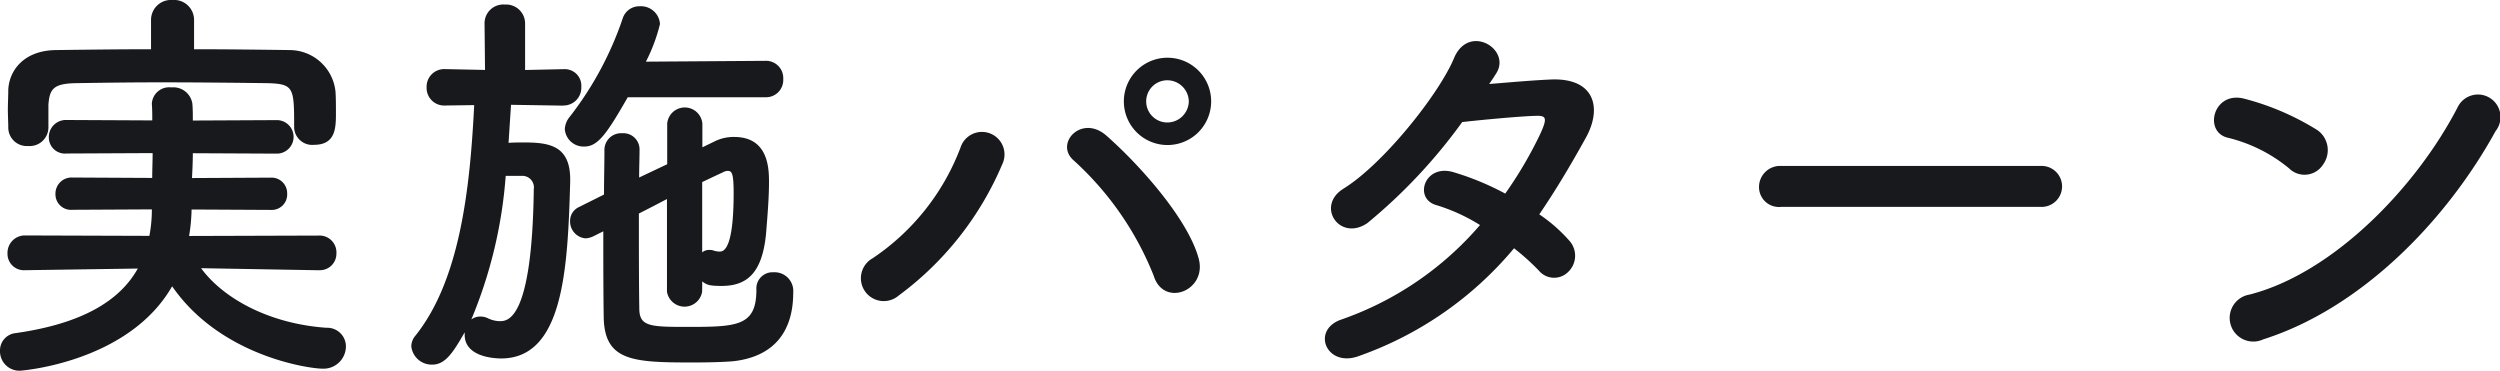 <svg xmlns="http://www.w3.org/2000/svg" width="169.169" height="25.088" viewBox="0 0 169.169 25.088">
  <path id="パス_816" data-name="パス 816" d="M15.512,3.1A1.351,1.351,0,0,0,14.056,1.76,1.351,1.351,0,0,0,12.6,3.1V5.092c-2.156,0-4.312.028-6.44.056C4,5.176,3,6.52,2.94,7.836c0,.448-.028.9-.028,1.344,0,.42.028.84.028,1.2a1.253,1.253,0,0,0,1.344,1.26,1.269,1.269,0,0,0,1.372-1.2v-1.6C5.74,7.808,5.964,7.416,7.5,7.388c1.708-.028,3.7-.056,5.74-.056,2.492,0,5.068.028,7.28.056,1.736.056,1.764.308,1.764,2.94v.056a1.223,1.223,0,0,0,1.344,1.176c1.484,0,1.484-1.176,1.484-2.184,0-.476,0-.98-.028-1.4A3.129,3.129,0,0,0,21.98,5.148c-2.128-.028-4.284-.056-6.468-.056ZM24,20.044A1.116,1.116,0,0,0,25.144,18.9a1.137,1.137,0,0,0-1.176-1.2l-8.792.028a12.164,12.164,0,0,0,.168-1.792l5.376.028a1.042,1.042,0,0,0,1.092-1.092,1.057,1.057,0,0,0-1.092-1.092l-5.348.028c.028-.532.056-1.12.056-1.68l5.684.028a1.134,1.134,0,1,0,0-2.268l-5.684.028c0-.392,0-.756-.028-1.12a1.3,1.3,0,0,0-1.428-1.12A1.17,1.17,0,0,0,12.656,8.76v.056c.028.364.028.728.028,1.092l-5.8-.028a1.154,1.154,0,0,0-1.2,1.176,1.091,1.091,0,0,0,1.2,1.092l5.824-.028c0,.56-.028,1.12-.028,1.68l-5.4-.028a1.094,1.094,0,0,0-1.148,1.12A1.052,1.052,0,0,0,7.28,15.956l5.376-.028a9.483,9.483,0,0,1-.168,1.792l-8.4-.028a1.175,1.175,0,0,0-1.2,1.2A1.108,1.108,0,0,0,4.06,20.044h.028l7.616-.112c-1.2,2.156-3.724,3.724-8.26,4.368A1.176,1.176,0,0,0,2.38,25.5a1.315,1.315,0,0,0,1.372,1.344c.028,0,7.308-.532,10.276-5.712C17.3,25.868,23.3,26.708,24.22,26.708A1.517,1.517,0,0,0,25.788,25.2a1.264,1.264,0,0,0-1.316-1.26c-4-.28-7.056-2.072-8.484-4.032l7.98.14ZM54.18,8.34a1.166,1.166,0,0,0,1.2-1.232,1.166,1.166,0,0,0-1.2-1.232l-8.092.056a11.579,11.579,0,0,0,.952-2.548,1.29,1.29,0,0,0-1.372-1.2,1.179,1.179,0,0,0-1.148.812,22.667,22.667,0,0,1-3.584,6.664,1.407,1.407,0,0,0-.336.84,1.272,1.272,0,0,0,1.316,1.176c.9,0,1.484-.784,2.94-3.332ZM49.9,20.8c.308.252.532.308,1.316.308,1.736,0,2.744-.9,3-3.528.084-1.036.2-2.38.2-3.5,0-.952-.056-3.052-2.352-3.052a2.863,2.863,0,0,0-1.344.308l-.812.392v-1.6a1.194,1.194,0,0,0-2.38,0v2.744l-1.9.9c0-.644.028-1.288.028-1.876v-.028a1.094,1.094,0,0,0-1.176-1.092,1.129,1.129,0,0,0-1.2,1.148c0,.98-.028,1.96-.028,3l-1.68.84a1.027,1.027,0,0,0-.616.952A1.144,1.144,0,0,0,42,17.888a1.369,1.369,0,0,0,.532-.14l.672-.336c0,1.988,0,3.976.028,5.824.056,2.968,1.988,3.052,6.02,3.052,1.064,0,2.1-.028,2.744-.084,2.744-.308,4.06-1.988,4.06-4.648a1.268,1.268,0,0,0-1.344-1.372,1.093,1.093,0,0,0-1.148,1.176c0,2.52-1.344,2.52-4.844,2.52-2.408,0-3.08-.056-3.08-1.26-.028-1.624-.028-4.032-.028-6.412.616-.308,1.26-.644,1.9-.98V21.5a1.206,1.206,0,0,0,2.38,0ZM40.516,8.9a1.205,1.205,0,0,0,1.2-1.26,1.121,1.121,0,0,0-1.176-1.2h-.028l-2.6.056V3.356A1.284,1.284,0,0,0,36.54,2.068a1.269,1.269,0,0,0-1.372,1.288L35.2,6.492l-2.688-.056H32.48a1.189,1.189,0,0,0-1.232,1.232A1.189,1.189,0,0,0,32.48,8.9h.028l1.96-.028c-.28,5.516-.924,11.788-3.976,15.6a1.138,1.138,0,0,0-.28.728,1.387,1.387,0,0,0,1.428,1.232c.868,0,1.4-.812,2.184-2.184v.168c0,1.512,2.044,1.6,2.464,1.6,4.256,0,4.508-6.188,4.676-11.956v-.168c0-2.324-1.484-2.492-3.164-2.492-.336,0-.672,0-1.008.028.056-.868.112-1.736.168-2.576l3.528.056Zm9.38,5.18q.882-.42,1.428-.672a.626.626,0,0,1,.28-.084c.28,0,.42.084.42,1.484,0,3.836-.672,3.976-.952,3.976a1.392,1.392,0,0,1-.448-.084.864.864,0,0,0-.252-.028.707.707,0,0,0-.476.168Zm-12.152-.42a.78.78,0,0,1,.756.9c-.112,8.876-1.764,8.932-2.3,8.932a1.9,1.9,0,0,1-.812-.2,1.179,1.179,0,0,0-.5-.112,1.01,1.01,0,0,0-.616.2A31.1,31.1,0,0,0,36.6,13.66ZM84.336,8.62a2.954,2.954,0,1,0-5.908,0,2.954,2.954,0,0,0,5.908,0ZM83.5,19.288c-.672-2.576-3.808-6.188-6.244-8.344-1.68-1.484-3.556.532-2.212,1.68a20.986,20.986,0,0,1,5.4,7.784C81.116,22.592,84.056,21.444,83.5,19.288ZM63.2,21.752a21.375,21.375,0,0,0,7-8.876,1.525,1.525,0,1,0-2.828-1.12,15.707,15.707,0,0,1-5.936,7.476A1.547,1.547,0,1,0,63.2,21.752ZM82.824,8.62a1.458,1.458,0,0,1-1.456,1.428,1.428,1.428,0,0,1,0-2.856A1.458,1.458,0,0,1,82.824,8.62Zm22.008,9.94a15.958,15.958,0,0,1,1.68,1.512,1.344,1.344,0,0,0,1.988.084,1.517,1.517,0,0,0,.056-2.128,10.577,10.577,0,0,0-2.016-1.764c1.092-1.6,2.128-3.332,3.164-5.208,1.092-1.988.588-4-2.3-3.92-1.344.056-2.884.2-4.256.308q.294-.42.5-.756c.98-1.624-1.9-3.36-2.884-.98-1.008,2.408-4.76,7.14-7.476,8.82-1.9,1.176-.252,3.612,1.624,2.324a36.462,36.462,0,0,0,6.412-6.832c.952-.112,3.836-.392,4.956-.42.728-.028.84.112.308,1.26a27.517,27.517,0,0,1-2.352,4,18.53,18.53,0,0,0-3.528-1.456c-1.96-.56-2.688,1.82-1.12,2.24a12.256,12.256,0,0,1,2.94,1.344,21.8,21.8,0,0,1-9.352,6.384c-2.128.7-1.036,3.332,1.2,2.464A24.093,24.093,0,0,0,104.832,18.56Zm35.644-2.8a1.387,1.387,0,1,0,0-2.772H122.892a1.428,1.428,0,0,0-1.484,1.428,1.348,1.348,0,0,0,1.484,1.344Zm30.772-5.124A1.526,1.526,0,1,0,168.7,8.984c-2.828,5.488-8.484,11.284-14.112,12.712a1.6,1.6,0,1,0,.952,3.024C161.98,22.676,167.776,16.936,171.248,10.636ZM159.572,12.9a1.655,1.655,0,0,0-.364-2.324,17.758,17.758,0,0,0-4.928-2.128c-2.128-.588-2.828,2.24-1.148,2.632a10.335,10.335,0,0,1,4.144,2.072A1.483,1.483,0,0,0,159.572,12.9Z" transform="translate(-2.38 -1.76)" fill="#17191d"/>
</svg>
